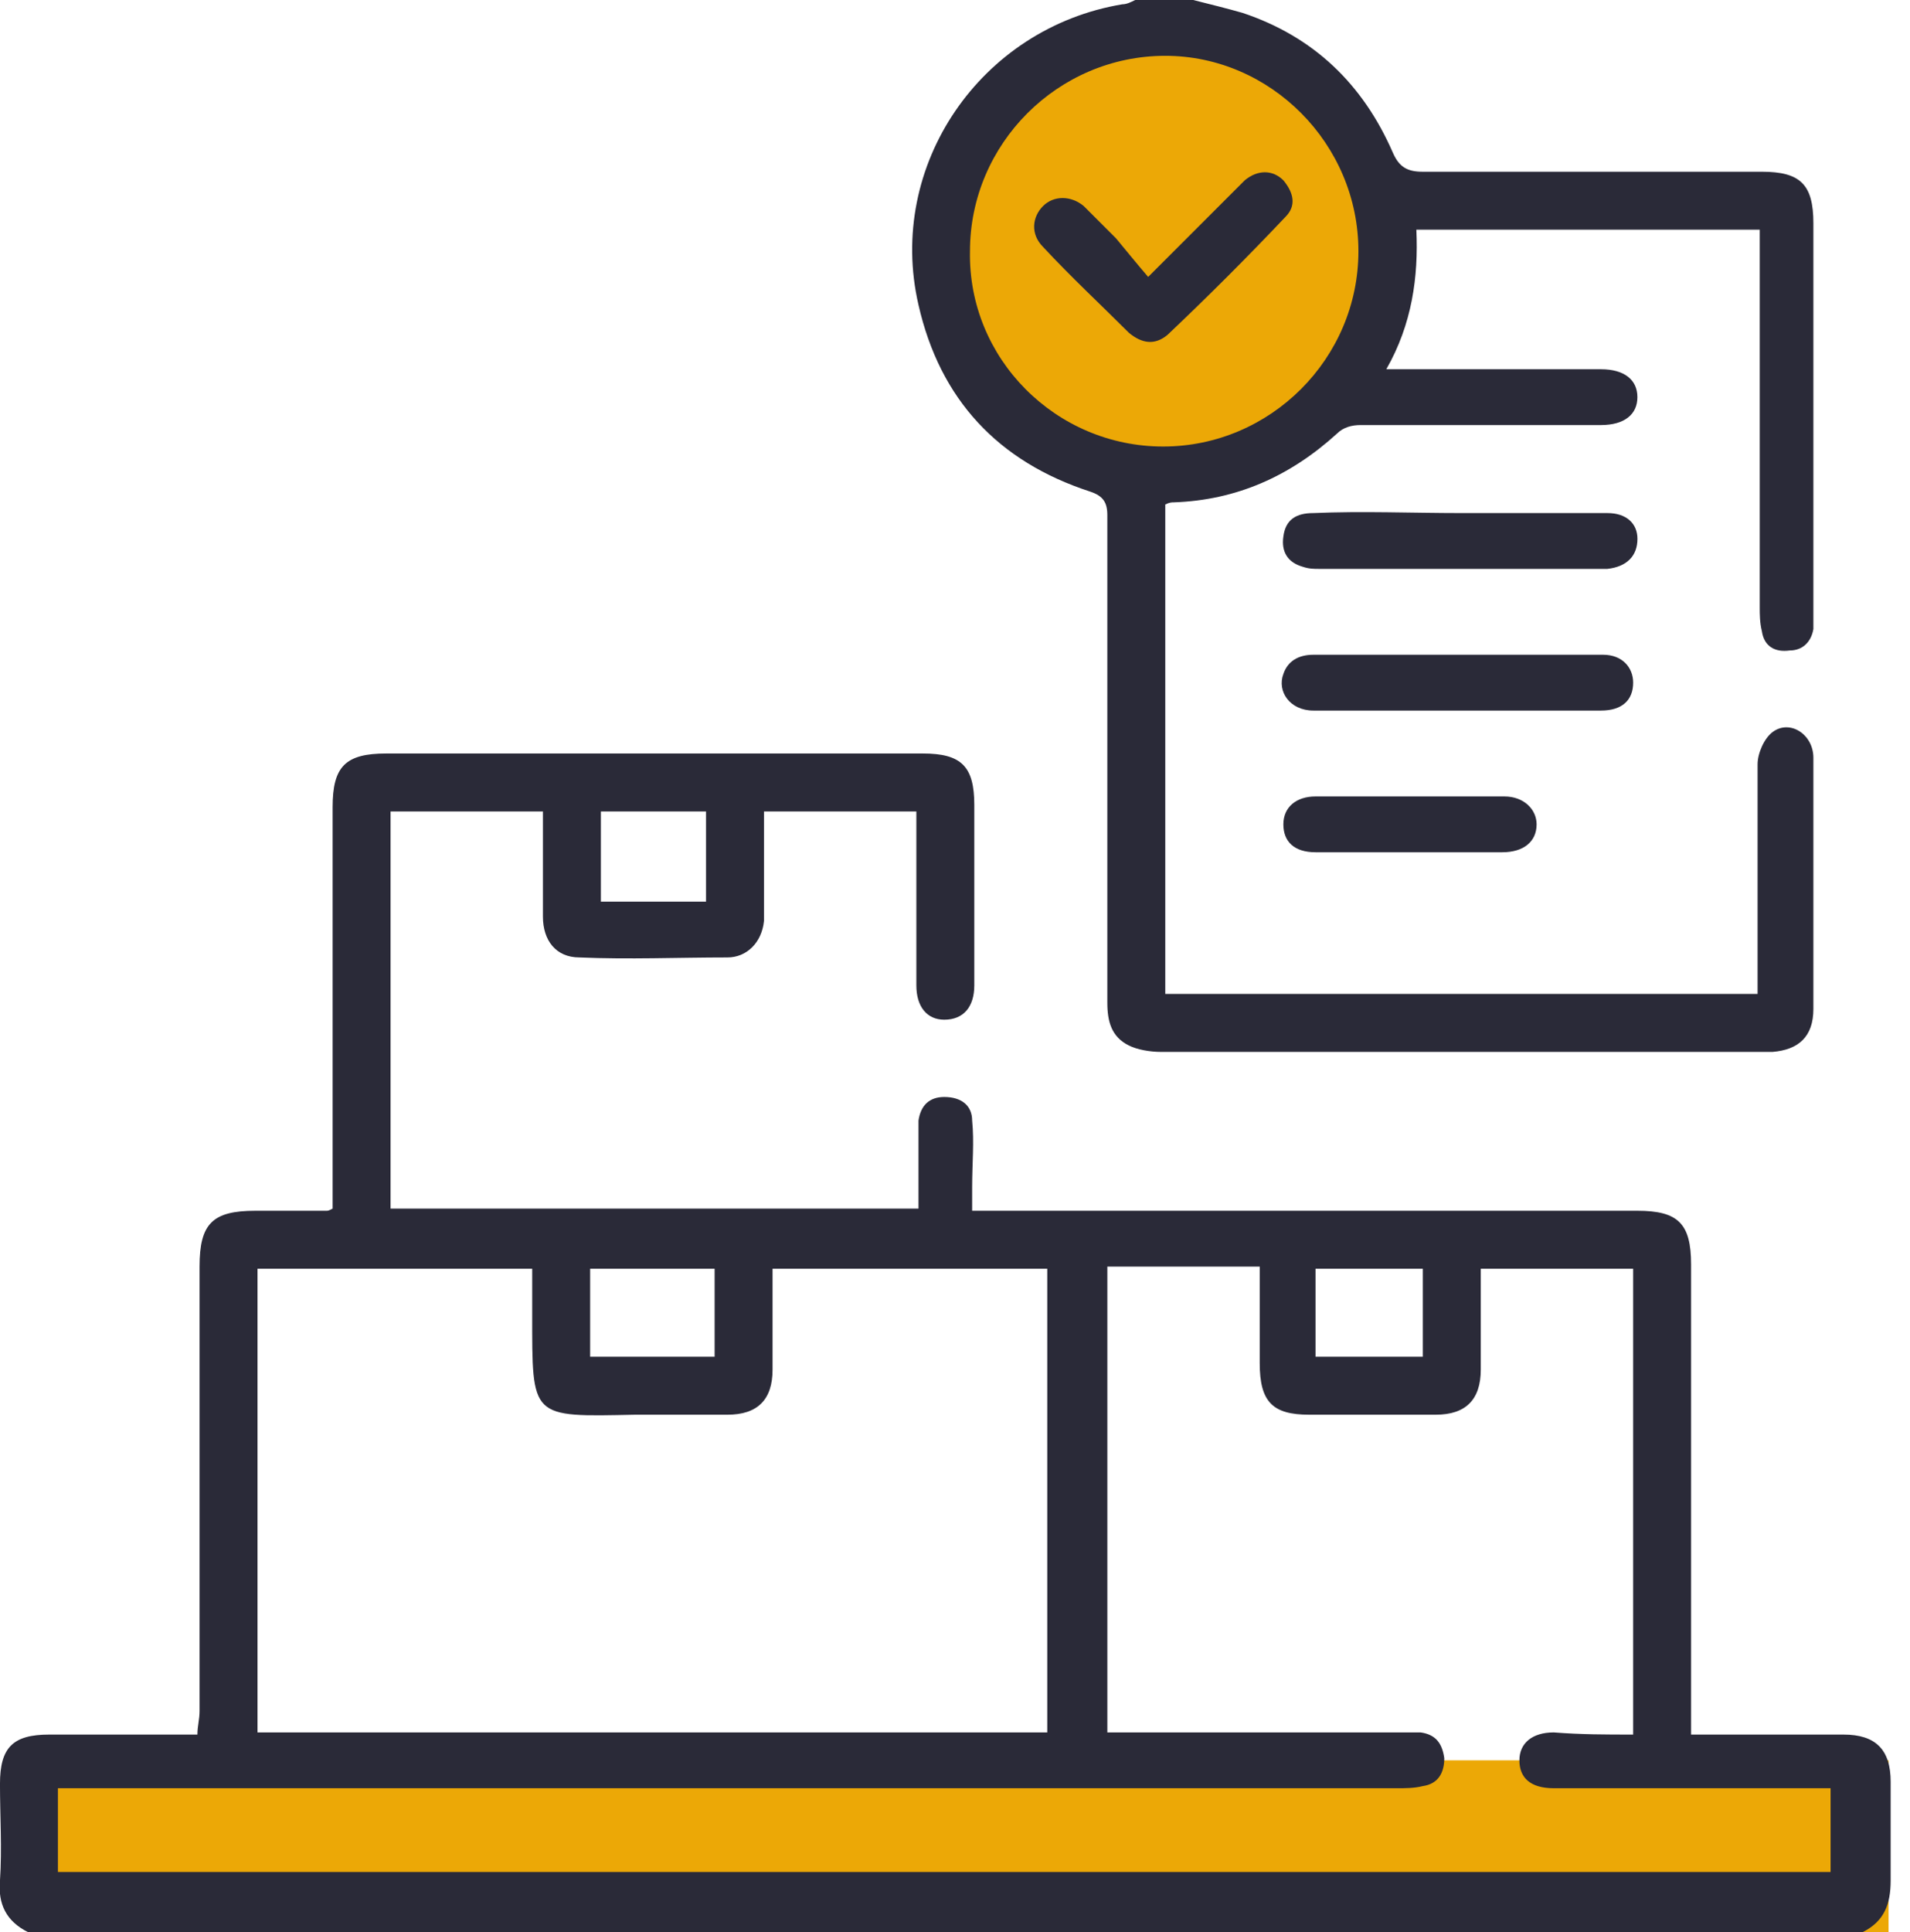 <svg width="89" height="90" viewBox="0 0 89 90" fill="none" xmlns="http://www.w3.org/2000/svg">
<g clip-path="url(#clip0_1242_6)">
<circle cx="54" cy="12" r="10" fill="#ECA806"/>
<rect x="2" y="82" width="86" height="8" fill="#ECA806"/>
<path d="M1.299 90C0.299 89.5 -0.101 88.7 -0.001 87.6C0.099 86.1 -0.001 84.6 -0.001 83.1C-0.001 81.4 0.599 80.8 2.299 80.8C4.599 80.8 6.899 80.8 9.199 80.8C9.199 80.4 9.299 80.1 9.299 79.7C9.299 72.8 9.299 65.9 9.299 59C9.299 57 9.899 56.4 11.899 56.4C12.999 56.4 14.099 56.4 15.199 56.4C15.299 56.4 15.299 56.4 15.499 56.3C15.499 56 15.499 55.7 15.499 55.3C15.499 49.4 15.499 43.5 15.499 37.6C15.499 35.7 16.099 35.1 17.999 35.1C26.299 35.1 34.599 35.1 42.999 35.1C44.799 35.1 45.399 35.7 45.399 37.5C45.399 40.2 45.399 42.9 45.399 45.6C45.399 45.7 45.399 45.8 45.399 45.9C45.399 46.9 44.899 47.5 43.999 47.5C43.199 47.5 42.699 46.9 42.699 45.9C42.699 43.7 42.699 41.4 42.699 39.2C42.699 38.7 42.699 38.3 42.699 37.8C40.299 37.8 37.999 37.8 35.599 37.8C35.599 39.1 35.599 40.5 35.599 41.8C35.599 42.2 35.599 42.6 35.599 42.9C35.499 43.9 34.799 44.6 33.899 44.6C31.599 44.6 29.299 44.7 26.999 44.6C25.899 44.6 25.299 43.8 25.299 42.7C25.299 41.1 25.299 39.5 25.299 37.8C22.899 37.8 20.599 37.8 18.199 37.8C18.199 43.9 18.199 50.1 18.199 56.3C26.399 56.3 34.499 56.3 42.799 56.3C42.799 55.3 42.799 54.3 42.799 53.3C42.799 52.9 42.799 52.5 42.799 52.2C42.899 51.5 43.299 51.1 43.999 51.1C44.799 51.1 45.299 51.5 45.299 52.2C45.399 53.2 45.299 54.2 45.299 55.3C45.299 55.6 45.299 56 45.299 56.4C45.799 56.4 46.099 56.4 46.499 56.4C56.399 56.4 66.399 56.4 76.299 56.4C78.199 56.4 78.799 57 78.799 58.9C78.799 65.8 78.799 72.7 78.799 79.6C78.799 79.9 78.799 80.3 78.799 80.8C79.799 80.8 80.599 80.8 81.499 80.8C82.999 80.8 84.399 80.8 85.899 80.8C87.399 80.8 88.099 81.5 88.099 83C88.099 84.5 88.099 86 88.099 87.6C88.099 88.7 87.799 89.5 86.799 90C58.299 90 29.799 90 1.299 90ZM76.099 80.8C76.099 73.5 76.099 66.3 76.099 59.1C73.699 59.1 71.399 59.1 68.999 59.1C68.999 60.7 68.999 62.3 68.999 63.8C68.999 65.2 68.299 65.9 66.899 65.9C64.899 65.9 62.999 65.9 60.999 65.9C59.299 65.9 58.699 65.3 58.699 63.5C58.699 62 58.699 60.5 58.699 59C56.299 59 53.999 59 51.599 59C51.599 66.2 51.599 73.4 51.599 80.7C51.999 80.7 52.299 80.7 52.599 80.7C56.799 80.7 61.099 80.7 65.299 80.7C65.599 80.7 65.899 80.7 66.199 80.7C66.899 80.8 67.199 81.2 67.299 81.9C67.299 82.6 66.999 83.1 66.299 83.2C65.899 83.3 65.499 83.3 65.099 83.3C44.699 83.3 24.299 83.3 3.899 83.3C3.499 83.3 3.099 83.3 2.699 83.3C2.699 84.7 2.699 85.9 2.699 87.2C30.299 87.2 57.799 87.2 85.299 87.2C85.299 85.9 85.299 84.7 85.299 83.3C84.899 83.3 84.599 83.3 84.199 83.3C80.299 83.3 76.299 83.3 72.399 83.3C71.299 83.3 70.799 82.8 70.799 82C70.799 81.2 71.399 80.7 72.399 80.7C73.699 80.8 74.799 80.8 76.099 80.8ZM11.999 80.7C24.299 80.7 36.599 80.7 48.799 80.7C48.799 73.5 48.799 66.3 48.799 59.1C44.499 59.1 40.299 59.1 35.999 59.1C35.999 60.7 35.999 62.3 35.999 63.8C35.999 65.2 35.299 65.9 33.899 65.9C32.499 65.9 30.999 65.9 29.599 65.9C24.699 66 24.799 66.1 24.799 61.2C24.799 60.5 24.799 59.8 24.799 59.1C20.499 59.1 16.199 59.1 11.999 59.1C11.999 66.3 11.999 73.5 11.999 80.7ZM33.299 59.1C31.299 59.1 29.399 59.1 27.499 59.1C27.499 60.5 27.499 61.9 27.499 63.2C29.499 63.2 31.399 63.2 33.299 63.2C33.299 61.8 33.299 60.5 33.299 59.1ZM32.899 42C32.899 40.5 32.899 39.2 32.899 37.8C31.199 37.8 29.599 37.8 27.999 37.8C27.999 39.2 27.999 40.6 27.999 42C29.599 42 31.199 42 32.899 42ZM61.299 63.2C62.999 63.2 64.599 63.2 66.299 63.2C66.299 61.8 66.299 60.4 66.299 59.1C64.599 59.1 62.999 59.1 61.299 59.1C61.299 60.5 61.299 61.8 61.299 63.2Z" fill="#2A2A38"/>
<path d="M55.598 0C56.398 0.2 57.198 0.4 57.898 0.6C61.198 1.7 63.498 3.9 64.898 7.1C65.198 7.8 65.598 8 66.298 8C71.598 8 76.798 8 82.098 8C83.898 8 84.498 8.6 84.498 10.4C84.498 16.4 84.498 22.5 84.498 28.5C84.498 28.8 84.498 29 84.498 29.3C84.398 29.9 83.998 30.3 83.398 30.3C82.698 30.4 82.198 30.1 82.098 29.4C81.998 29 81.998 28.6 81.998 28.3C81.998 22.8 81.998 17.3 81.998 11.8C81.998 11.5 81.998 11.1 81.998 10.7C76.698 10.7 71.398 10.7 65.998 10.7C66.098 12.9 65.798 15.1 64.598 17.2C64.998 17.2 65.298 17.2 65.498 17.2C68.498 17.2 71.498 17.2 74.598 17.2C75.698 17.2 76.298 17.7 76.298 18.5C76.298 19.3 75.698 19.8 74.598 19.8C70.898 19.8 67.198 19.8 63.398 19.8C62.998 19.8 62.598 19.9 62.298 20.2C60.098 22.2 57.598 23.3 54.698 23.4C54.598 23.4 54.498 23.4 54.298 23.5C54.298 31.1 54.298 38.7 54.298 46.3C63.498 46.3 72.598 46.3 81.898 46.3C81.898 45.3 81.898 44.4 81.898 43.5C81.898 40.9 81.898 38.2 81.898 35.6C81.898 35.1 82.198 34.4 82.598 34.1C83.398 33.5 84.498 34.2 84.498 35.3C84.498 37.5 84.498 39.7 84.498 41.9C84.498 43.6 84.498 45.3 84.498 47C84.498 48.3 83.798 48.9 82.598 49C82.398 49 82.198 49 81.998 49C72.698 49 63.398 49 54.098 49C53.598 49 52.998 48.9 52.598 48.7C51.798 48.3 51.598 47.6 51.598 46.7C51.598 40 51.598 33.3 51.598 26.7C51.598 25.8 51.598 24.9 51.598 24C51.598 23.4 51.398 23.1 50.798 22.9C46.498 21.5 43.798 18.6 42.798 14.2C41.298 7.7 45.698 1.3 52.298 0.2C52.498 0.2 52.698 0.1 52.898 0C53.798 0 54.698 0 55.598 0ZM54.198 20.8C59.198 20.8 63.298 16.7 63.298 11.7C63.298 6.7 59.198 2.6 54.298 2.6C49.298 2.6 45.198 6.7 45.198 11.7C45.098 16.7 49.198 20.8 54.198 20.8Z" fill="#2A2A38"/>
<path d="M67.9 33.1C65.7 33.1 63.4 33.1 61.2 33.1C60.1 33.1 59.5 32.2 59.8 31.4C60 30.8 60.5 30.5 61.2 30.5C65.7 30.5 70.2 30.5 74.7 30.5C75.6 30.5 76.1 31.1 76.1 31.8C76.1 32.6 75.6 33.1 74.6 33.1C72.5 33.1 70.2 33.1 67.9 33.1Z" fill="#2A2A38"/>
<path d="M68.1 23.9C70.4 23.9 72.6 23.9 74.9 23.9C75.8 23.9 76.3 24.4 76.3 25.1C76.3 25.9 75.8 26.4 74.9 26.5C74.6 26.5 74.4 26.5 74.1 26.5C70.7 26.5 67.4 26.5 64 26.5C63.2 26.5 62.4 26.5 61.5 26.5C61.2 26.5 61 26.5 60.7 26.4C60 26.2 59.7 25.7 59.8 25C59.9 24.2 60.4 23.9 61.2 23.9C63.5 23.8 65.8 23.9 68.1 23.9Z" fill="#2A2A38"/>
<path d="M65.601 39.7C64.201 39.7 62.701 39.7 61.301 39.7C60.301 39.7 59.801 39.2 59.801 38.4C59.801 37.6 60.401 37.1 61.301 37.1C64.201 37.1 67.101 37.1 70.101 37.1C71.001 37.1 71.601 37.7 71.601 38.4C71.601 39.2 71.001 39.7 70.001 39.7C68.601 39.7 67.101 39.7 65.601 39.7Z" fill="#2A2A38"/>
<path d="M53.501 12.9C54.901 11.5 56.201 10.2 57.401 9C57.601 8.8 57.801 8.6 58.001 8.4C58.601 7.9 59.301 7.9 59.801 8.4C60.301 9 60.401 9.6 59.901 10.1C58.101 12 56.301 13.8 54.401 15.6C53.801 16.1 53.201 16 52.601 15.5C51.301 14.2 49.901 12.9 48.601 11.5C48.001 10.9 48.101 10.1 48.601 9.6C49.101 9.1 49.901 9.1 50.501 9.6C51.001 10.1 51.501 10.6 52.001 11.1C52.501 11.7 52.901 12.2 53.501 12.9Z" fill="#2A2A38"/>
</g>
<defs>
<clipPath id="clip0_1242_6">
<rect width="88.1" height="90" fill="white"/>
</clipPath>
</defs>
</svg>
